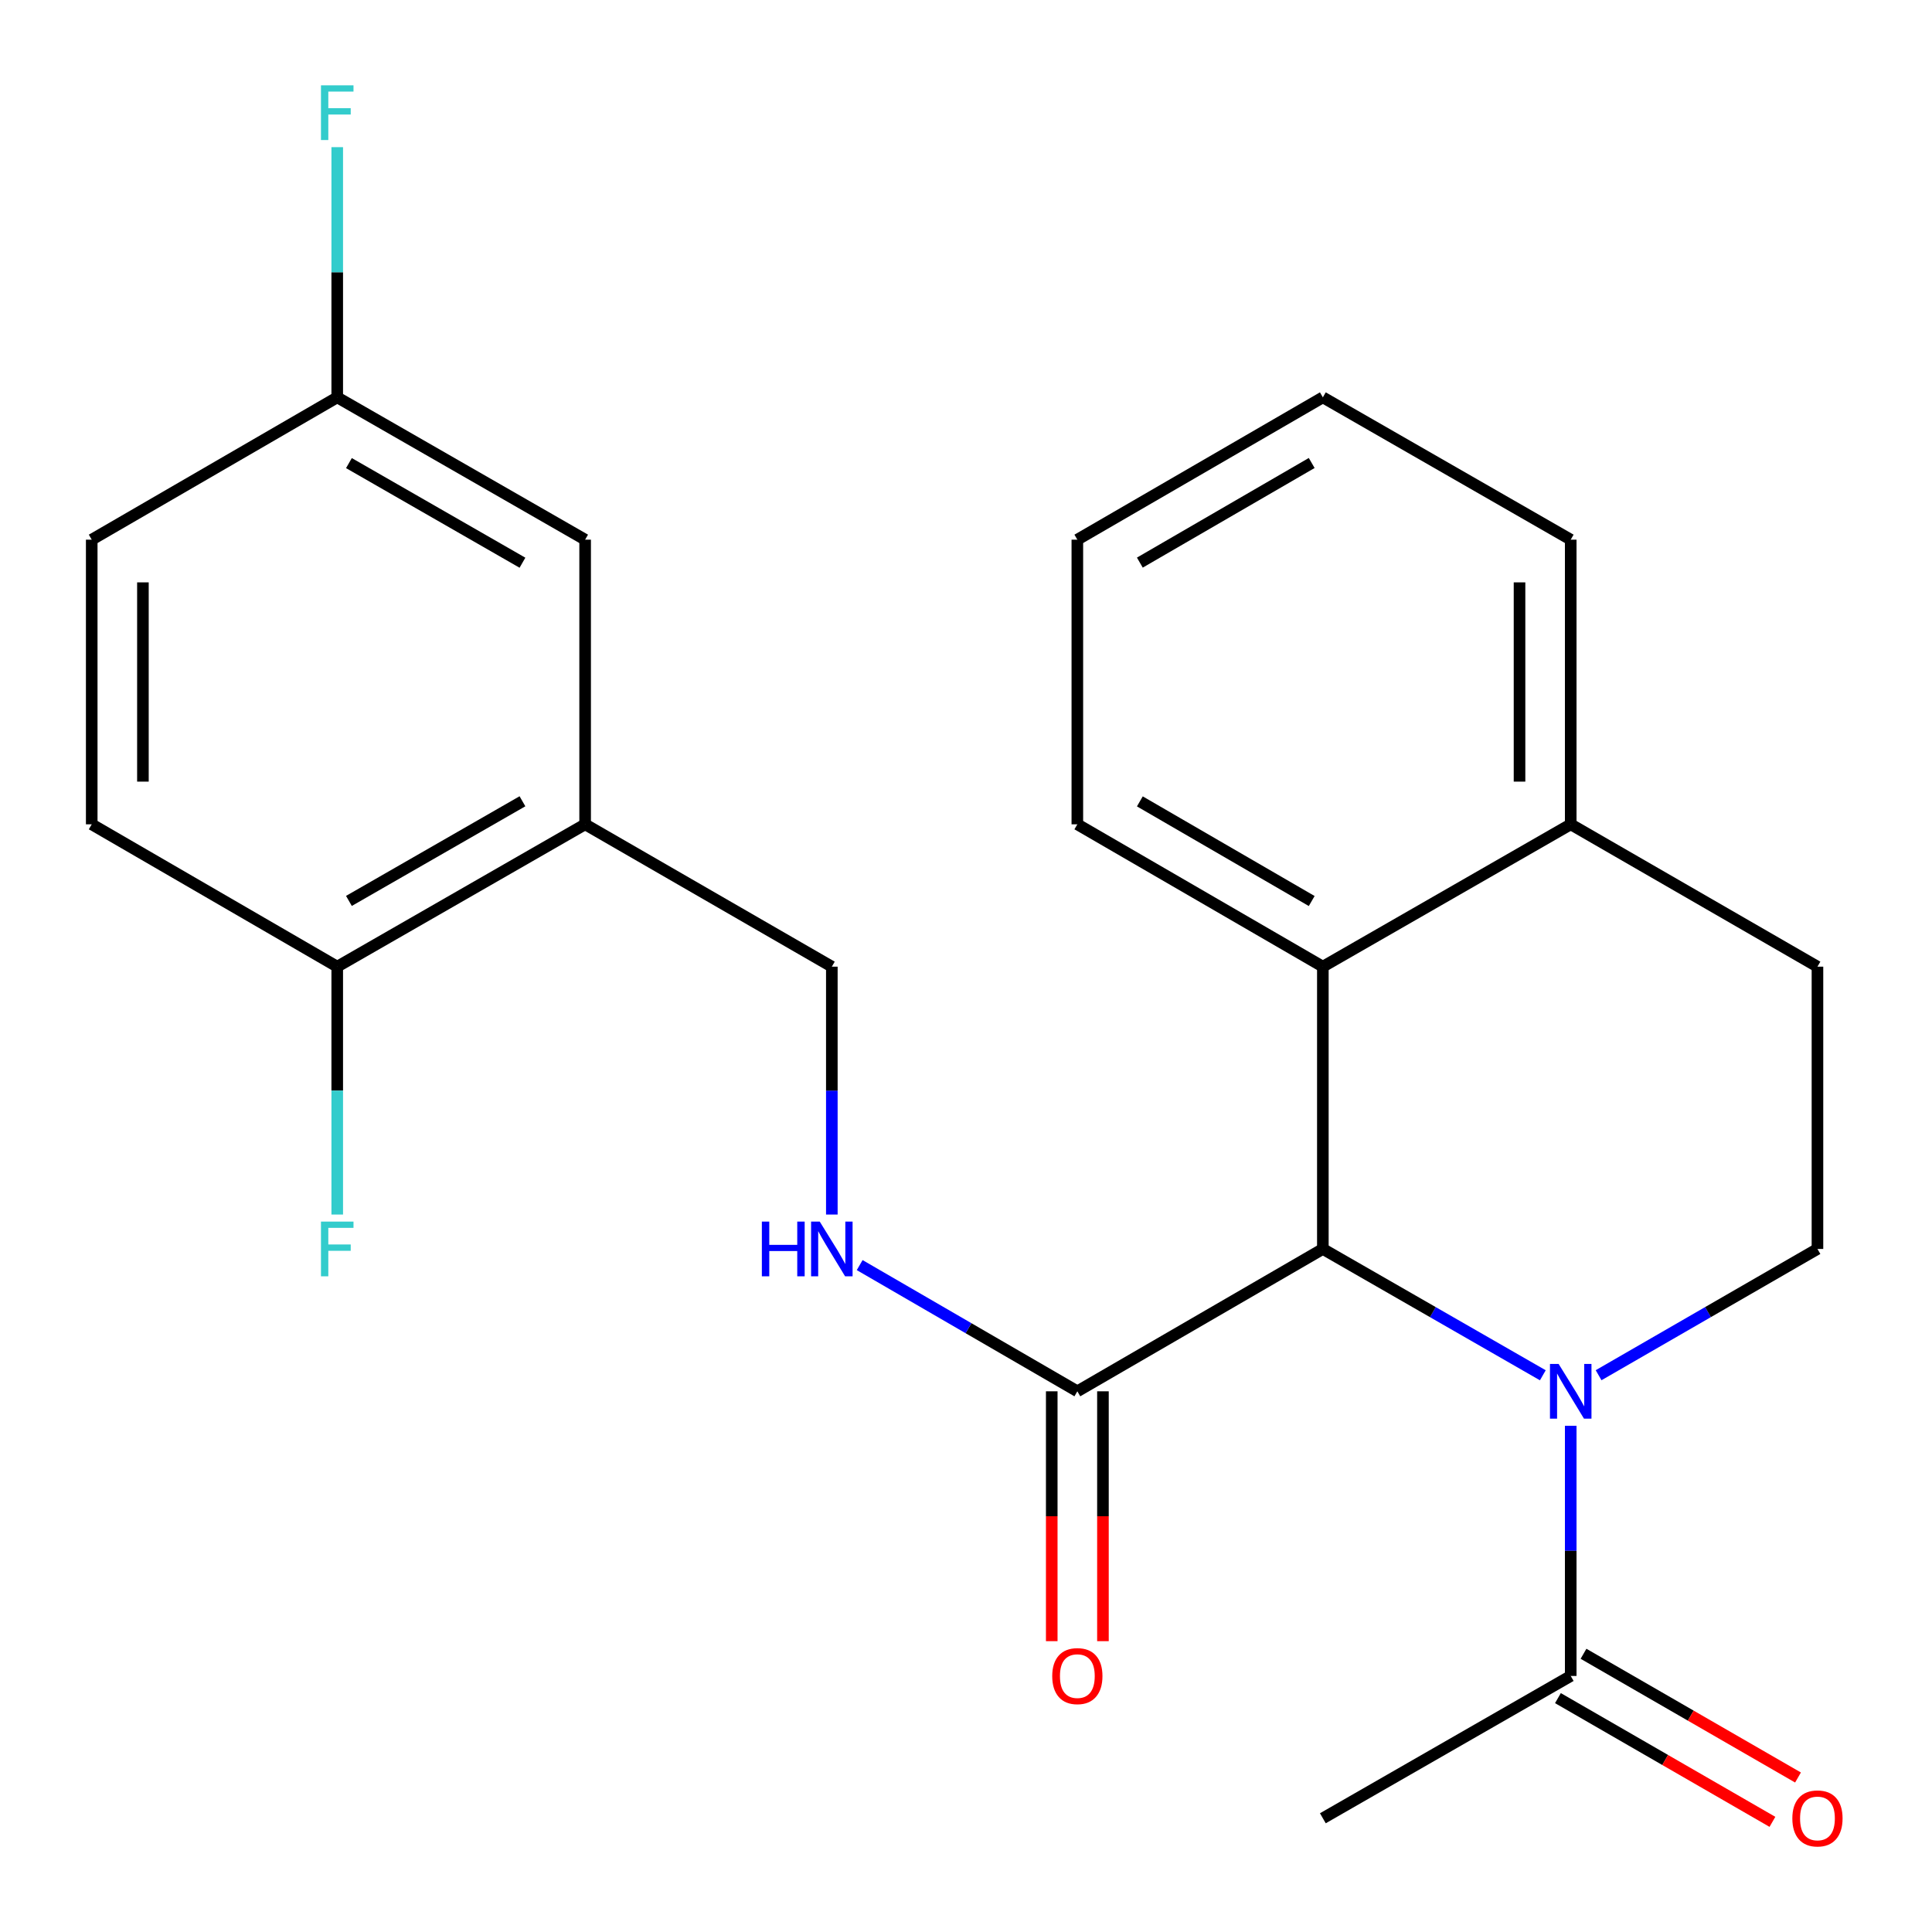 <?xml version='1.0' encoding='iso-8859-1'?>
<svg version='1.1' baseProfile='full'
              xmlns='http://www.w3.org/2000/svg'
                      xmlns:rdkit='http://www.rdkit.org/xml'
                      xmlns:xlink='http://www.w3.org/1999/xlink'
                  xml:space='preserve'
width='1000px' height='1000px' viewBox='0 0 1000 1000'>
<!-- END OF HEADER -->
<rect style='opacity:1.0;fill:#FFFFFF;stroke:none' width='1000' height='1000' x='0' y='0'> </rect>
<path class='bond-0' d='M 798.565,711.844 L 741.636,679.15' style='fill:none;fill-rule:evenodd;stroke:#0000FF;stroke-width:6px;stroke-linecap:butt;stroke-linejoin:miter;stroke-opacity:1' />
<path class='bond-0' d='M 741.636,679.15 L 684.706,646.456' style='fill:none;fill-rule:evenodd;stroke:#000000;stroke-width:6px;stroke-linecap:butt;stroke-linejoin:miter;stroke-opacity:1' />
<path class='bond-2' d='M 813.003,737.979 L 813.003,802.724' style='fill:none;fill-rule:evenodd;stroke:#0000FF;stroke-width:6px;stroke-linecap:butt;stroke-linejoin:miter;stroke-opacity:1' />
<path class='bond-2' d='M 813.003,802.724 L 813.003,867.468' style='fill:none;fill-rule:evenodd;stroke:#000000;stroke-width:6px;stroke-linecap:butt;stroke-linejoin:miter;stroke-opacity:1' />
<path class='bond-5' d='M 827.429,711.813 L 884.071,679.134' style='fill:none;fill-rule:evenodd;stroke:#0000FF;stroke-width:6px;stroke-linecap:butt;stroke-linejoin:miter;stroke-opacity:1' />
<path class='bond-5' d='M 884.071,679.134 L 940.712,646.456' style='fill:none;fill-rule:evenodd;stroke:#000000;stroke-width:6px;stroke-linecap:butt;stroke-linejoin:miter;stroke-opacity:1' />
<path class='bond-1' d='M 684.706,646.456 L 557.631,720.136' style='fill:none;fill-rule:evenodd;stroke:#000000;stroke-width:6px;stroke-linecap:butt;stroke-linejoin:miter;stroke-opacity:1' />
<path class='bond-3' d='M 684.706,646.456 L 684.706,500.346' style='fill:none;fill-rule:evenodd;stroke:#000000;stroke-width:6px;stroke-linecap:butt;stroke-linejoin:miter;stroke-opacity:1' />
<path class='bond-6' d='M 557.631,720.136 L 501.3,687.474' style='fill:none;fill-rule:evenodd;stroke:#000000;stroke-width:6px;stroke-linecap:butt;stroke-linejoin:miter;stroke-opacity:1' />
<path class='bond-6' d='M 501.3,687.474 L 444.969,654.812' style='fill:none;fill-rule:evenodd;stroke:#0000FF;stroke-width:6px;stroke-linecap:butt;stroke-linejoin:miter;stroke-opacity:1' />
<path class='bond-11' d='M 544.382,720.136 L 544.382,784.8' style='fill:none;fill-rule:evenodd;stroke:#000000;stroke-width:6px;stroke-linecap:butt;stroke-linejoin:miter;stroke-opacity:1' />
<path class='bond-11' d='M 544.382,784.8 L 544.382,849.465' style='fill:none;fill-rule:evenodd;stroke:#FF0000;stroke-width:6px;stroke-linecap:butt;stroke-linejoin:miter;stroke-opacity:1' />
<path class='bond-11' d='M 570.881,720.136 L 570.881,784.8' style='fill:none;fill-rule:evenodd;stroke:#000000;stroke-width:6px;stroke-linecap:butt;stroke-linejoin:miter;stroke-opacity:1' />
<path class='bond-11' d='M 570.881,784.8 L 570.881,849.465' style='fill:none;fill-rule:evenodd;stroke:#FF0000;stroke-width:6px;stroke-linecap:butt;stroke-linejoin:miter;stroke-opacity:1' />
<path class='bond-12' d='M 806.383,878.945 L 861.895,910.965' style='fill:none;fill-rule:evenodd;stroke:#000000;stroke-width:6px;stroke-linecap:butt;stroke-linejoin:miter;stroke-opacity:1' />
<path class='bond-12' d='M 861.895,910.965 L 917.406,942.986' style='fill:none;fill-rule:evenodd;stroke:#FF0000;stroke-width:6px;stroke-linecap:butt;stroke-linejoin:miter;stroke-opacity:1' />
<path class='bond-12' d='M 819.624,855.991 L 875.135,888.012' style='fill:none;fill-rule:evenodd;stroke:#000000;stroke-width:6px;stroke-linecap:butt;stroke-linejoin:miter;stroke-opacity:1' />
<path class='bond-12' d='M 875.135,888.012 L 930.646,920.032' style='fill:none;fill-rule:evenodd;stroke:#FF0000;stroke-width:6px;stroke-linecap:butt;stroke-linejoin:miter;stroke-opacity:1' />
<path class='bond-20' d='M 813.003,867.468 L 684.706,941.134' style='fill:none;fill-rule:evenodd;stroke:#000000;stroke-width:6px;stroke-linecap:butt;stroke-linejoin:miter;stroke-opacity:1' />
<path class='bond-19' d='M 684.706,500.346 L 557.631,426.665' style='fill:none;fill-rule:evenodd;stroke:#000000;stroke-width:6px;stroke-linecap:butt;stroke-linejoin:miter;stroke-opacity:1' />
<path class='bond-19' d='M 678.937,466.37 L 589.984,414.793' style='fill:none;fill-rule:evenodd;stroke:#000000;stroke-width:6px;stroke-linecap:butt;stroke-linejoin:miter;stroke-opacity:1' />
<path class='bond-24' d='M 684.706,500.346 L 813.003,426.665' style='fill:none;fill-rule:evenodd;stroke:#000000;stroke-width:6px;stroke-linecap:butt;stroke-linejoin:miter;stroke-opacity:1' />
<path class='bond-4' d='M 302.863,426.665 L 430.556,500.346' style='fill:none;fill-rule:evenodd;stroke:#000000;stroke-width:6px;stroke-linecap:butt;stroke-linejoin:miter;stroke-opacity:1' />
<path class='bond-7' d='M 302.863,426.665 L 174.551,500.346' style='fill:none;fill-rule:evenodd;stroke:#000000;stroke-width:6px;stroke-linecap:butt;stroke-linejoin:miter;stroke-opacity:1' />
<path class='bond-7' d='M 270.421,414.738 L 180.602,466.314' style='fill:none;fill-rule:evenodd;stroke:#000000;stroke-width:6px;stroke-linecap:butt;stroke-linejoin:miter;stroke-opacity:1' />
<path class='bond-10' d='M 302.863,426.665 L 302.863,279.333' style='fill:none;fill-rule:evenodd;stroke:#000000;stroke-width:6px;stroke-linecap:butt;stroke-linejoin:miter;stroke-opacity:1' />
<path class='bond-13' d='M 940.712,646.456 L 940.712,500.346' style='fill:none;fill-rule:evenodd;stroke:#000000;stroke-width:6px;stroke-linecap:butt;stroke-linejoin:miter;stroke-opacity:1' />
<path class='bond-9' d='M 430.556,628.643 L 430.556,564.494' style='fill:none;fill-rule:evenodd;stroke:#0000FF;stroke-width:6px;stroke-linecap:butt;stroke-linejoin:miter;stroke-opacity:1' />
<path class='bond-9' d='M 430.556,564.494 L 430.556,500.346' style='fill:none;fill-rule:evenodd;stroke:#000000;stroke-width:6px;stroke-linecap:butt;stroke-linejoin:miter;stroke-opacity:1' />
<path class='bond-14' d='M 174.551,500.346 L 47.476,426.665' style='fill:none;fill-rule:evenodd;stroke:#000000;stroke-width:6px;stroke-linecap:butt;stroke-linejoin:miter;stroke-opacity:1' />
<path class='bond-16' d='M 174.551,500.346 L 174.551,564.494' style='fill:none;fill-rule:evenodd;stroke:#000000;stroke-width:6px;stroke-linecap:butt;stroke-linejoin:miter;stroke-opacity:1' />
<path class='bond-16' d='M 174.551,564.494 L 174.551,628.643' style='fill:none;fill-rule:evenodd;stroke:#33CCCC;stroke-width:6px;stroke-linecap:butt;stroke-linejoin:miter;stroke-opacity:1' />
<path class='bond-8' d='M 813.003,426.665 L 940.712,500.346' style='fill:none;fill-rule:evenodd;stroke:#000000;stroke-width:6px;stroke-linecap:butt;stroke-linejoin:miter;stroke-opacity:1' />
<path class='bond-21' d='M 813.003,426.665 L 813.003,279.333' style='fill:none;fill-rule:evenodd;stroke:#000000;stroke-width:6px;stroke-linecap:butt;stroke-linejoin:miter;stroke-opacity:1' />
<path class='bond-21' d='M 786.505,404.565 L 786.505,301.433' style='fill:none;fill-rule:evenodd;stroke:#000000;stroke-width:6px;stroke-linecap:butt;stroke-linejoin:miter;stroke-opacity:1' />
<path class='bond-15' d='M 302.863,279.333 L 174.551,205.667' style='fill:none;fill-rule:evenodd;stroke:#000000;stroke-width:6px;stroke-linecap:butt;stroke-linejoin:miter;stroke-opacity:1' />
<path class='bond-15' d='M 270.423,291.264 L 180.604,239.698' style='fill:none;fill-rule:evenodd;stroke:#000000;stroke-width:6px;stroke-linecap:butt;stroke-linejoin:miter;stroke-opacity:1' />
<path class='bond-26' d='M 47.476,426.665 L 47.476,279.333' style='fill:none;fill-rule:evenodd;stroke:#000000;stroke-width:6px;stroke-linecap:butt;stroke-linejoin:miter;stroke-opacity:1' />
<path class='bond-26' d='M 73.975,404.565 L 73.975,301.433' style='fill:none;fill-rule:evenodd;stroke:#000000;stroke-width:6px;stroke-linecap:butt;stroke-linejoin:miter;stroke-opacity:1' />
<path class='bond-17' d='M 174.551,205.667 L 47.476,279.333' style='fill:none;fill-rule:evenodd;stroke:#000000;stroke-width:6px;stroke-linecap:butt;stroke-linejoin:miter;stroke-opacity:1' />
<path class='bond-18' d='M 174.551,205.667 L 174.551,140.916' style='fill:none;fill-rule:evenodd;stroke:#000000;stroke-width:6px;stroke-linecap:butt;stroke-linejoin:miter;stroke-opacity:1' />
<path class='bond-18' d='M 174.551,140.916 L 174.551,76.165' style='fill:none;fill-rule:evenodd;stroke:#33CCCC;stroke-width:6px;stroke-linecap:butt;stroke-linejoin:miter;stroke-opacity:1' />
<path class='bond-22' d='M 557.631,426.665 L 557.631,279.333' style='fill:none;fill-rule:evenodd;stroke:#000000;stroke-width:6px;stroke-linecap:butt;stroke-linejoin:miter;stroke-opacity:1' />
<path class='bond-23' d='M 813.003,279.333 L 684.706,205.667' style='fill:none;fill-rule:evenodd;stroke:#000000;stroke-width:6px;stroke-linecap:butt;stroke-linejoin:miter;stroke-opacity:1' />
<path class='bond-25' d='M 557.631,279.333 L 684.706,205.667' style='fill:none;fill-rule:evenodd;stroke:#000000;stroke-width:6px;stroke-linecap:butt;stroke-linejoin:miter;stroke-opacity:1' />
<path class='bond-25' d='M 589.982,291.208 L 678.935,239.642' style='fill:none;fill-rule:evenodd;stroke:#000000;stroke-width:6px;stroke-linecap:butt;stroke-linejoin:miter;stroke-opacity:1' />
<path  class='atom-0' d='M 806.743 705.976
L 816.023 720.976
Q 816.943 722.456, 818.423 725.136
Q 819.903 727.816, 819.983 727.976
L 819.983 705.976
L 823.743 705.976
L 823.743 734.296
L 819.863 734.296
L 809.903 717.896
Q 808.743 715.976, 807.503 713.776
Q 806.303 711.576, 805.943 710.896
L 805.943 734.296
L 802.263 734.296
L 802.263 705.976
L 806.743 705.976
' fill='#0000FF'/>
<path  class='atom-7' d='M 394.336 632.296
L 398.176 632.296
L 398.176 644.336
L 412.656 644.336
L 412.656 632.296
L 416.496 632.296
L 416.496 660.616
L 412.656 660.616
L 412.656 647.536
L 398.176 647.536
L 398.176 660.616
L 394.336 660.616
L 394.336 632.296
' fill='#0000FF'/>
<path  class='atom-7' d='M 424.296 632.296
L 433.576 647.296
Q 434.496 648.776, 435.976 651.456
Q 437.456 654.136, 437.536 654.296
L 437.536 632.296
L 441.296 632.296
L 441.296 660.616
L 437.416 660.616
L 427.456 644.216
Q 426.296 642.296, 425.056 640.096
Q 423.856 637.896, 423.496 637.216
L 423.496 660.616
L 419.816 660.616
L 419.816 632.296
L 424.296 632.296
' fill='#0000FF'/>
<path  class='atom-12' d='M 544.631 867.548
Q 544.631 860.748, 547.991 856.948
Q 551.351 853.148, 557.631 853.148
Q 563.911 853.148, 567.271 856.948
Q 570.631 860.748, 570.631 867.548
Q 570.631 874.428, 567.231 878.348
Q 563.831 882.228, 557.631 882.228
Q 551.391 882.228, 547.991 878.348
Q 544.631 874.468, 544.631 867.548
M 557.631 879.028
Q 561.951 879.028, 564.271 876.148
Q 566.631 873.228, 566.631 867.548
Q 566.631 861.988, 564.271 859.188
Q 561.951 856.348, 557.631 856.348
Q 553.311 856.348, 550.951 859.148
Q 548.631 861.948, 548.631 867.548
Q 548.631 873.268, 550.951 876.148
Q 553.311 879.028, 557.631 879.028
' fill='#FF0000'/>
<path  class='atom-13' d='M 927.712 941.214
Q 927.712 934.414, 931.072 930.614
Q 934.432 926.814, 940.712 926.814
Q 946.992 926.814, 950.352 930.614
Q 953.712 934.414, 953.712 941.214
Q 953.712 948.094, 950.312 952.014
Q 946.912 955.894, 940.712 955.894
Q 934.472 955.894, 931.072 952.014
Q 927.712 948.134, 927.712 941.214
M 940.712 952.694
Q 945.032 952.694, 947.352 949.814
Q 949.712 946.894, 949.712 941.214
Q 949.712 935.654, 947.352 932.854
Q 945.032 930.014, 940.712 930.014
Q 936.392 930.014, 934.032 932.814
Q 931.712 935.614, 931.712 941.214
Q 931.712 946.934, 934.032 949.814
Q 936.392 952.694, 940.712 952.694
' fill='#FF0000'/>
<path  class='atom-17' d='M 166.131 632.296
L 182.971 632.296
L 182.971 635.536
L 169.931 635.536
L 169.931 644.136
L 181.531 644.136
L 181.531 647.416
L 169.931 647.416
L 169.931 660.616
L 166.131 660.616
L 166.131 632.296
' fill='#33CCCC'/>
<path  class='atom-19' d='M 166.131 44.161
L 182.971 44.161
L 182.971 47.401
L 169.931 47.401
L 169.931 56.001
L 181.531 56.001
L 181.531 59.281
L 169.931 59.281
L 169.931 72.481
L 166.131 72.481
L 166.131 44.161
' fill='#33CCCC'/>
</svg>
